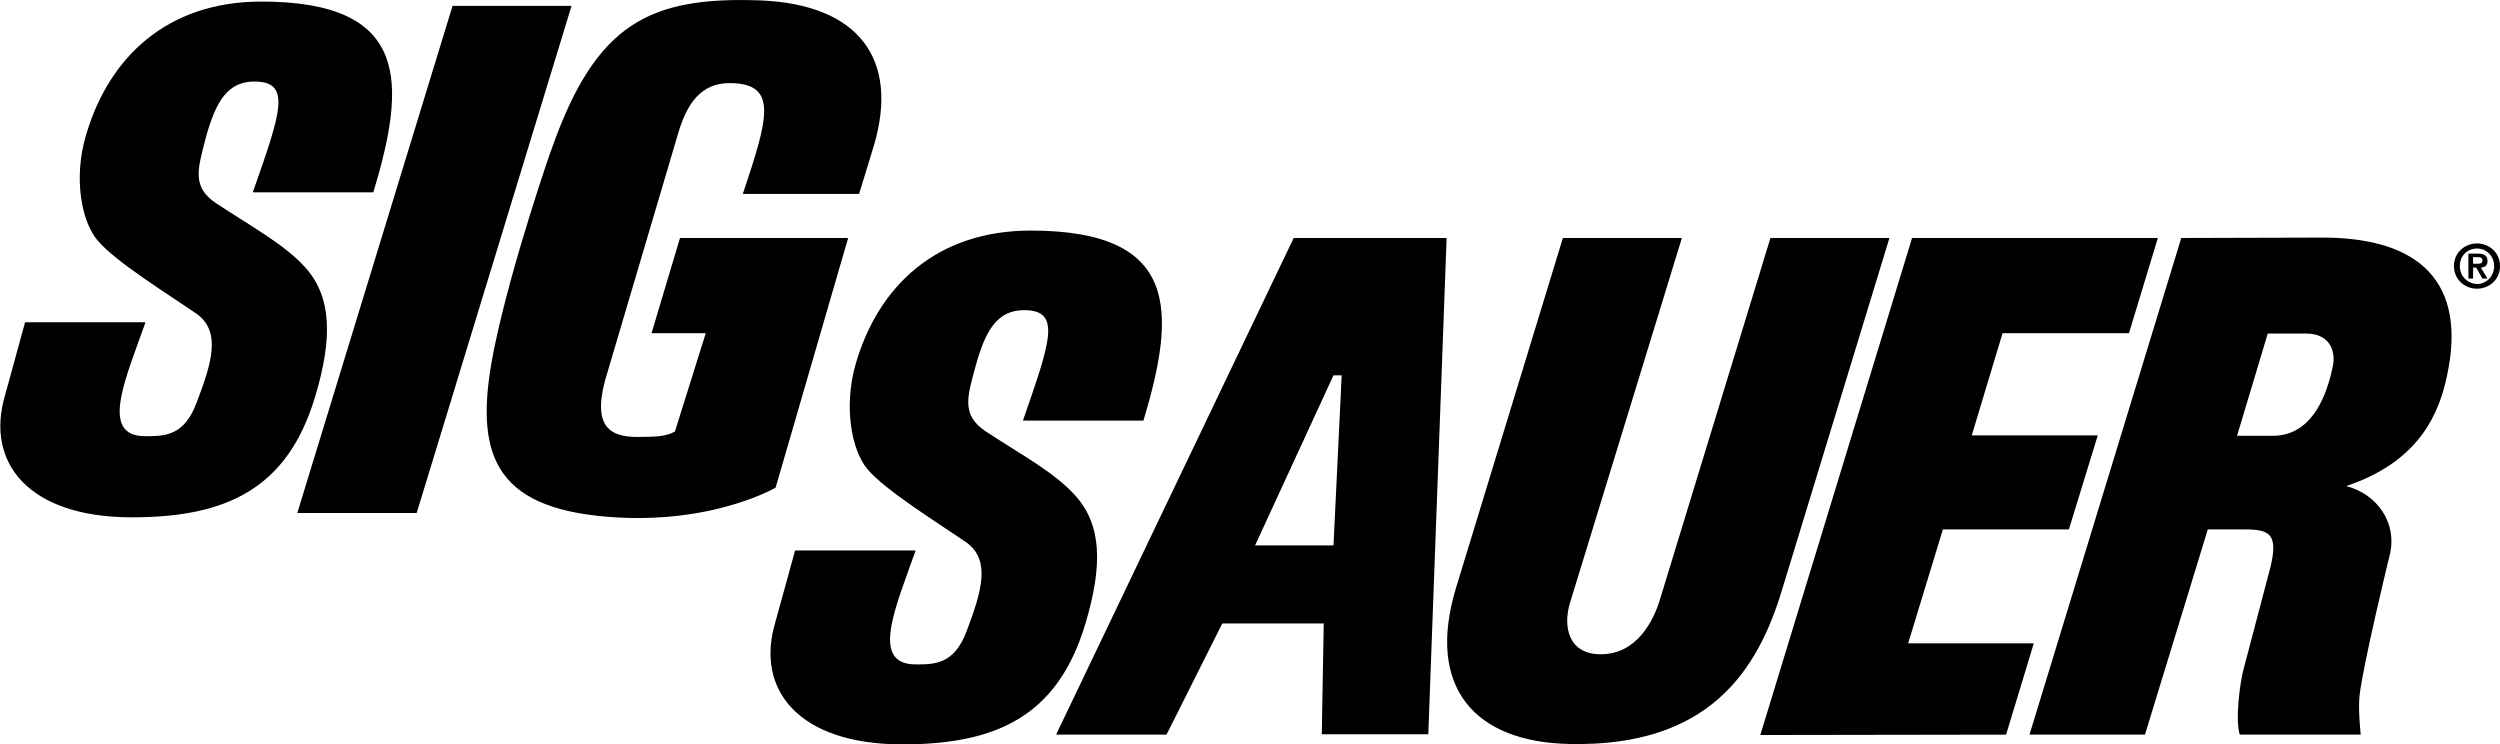 <svg xmlns="http://www.w3.org/2000/svg" xmlns:xlink="http://www.w3.org/1999/xlink" id="Layer_1" x="0px" y="0px" viewBox="0 0 640.8 190.8" style="enable-background:new 0 0 640.8 190.8;" xml:space="preserve"> <path d="M633.9,65.9h1.1c0.6,0,1.3,0.1,1.3,0.8c0,0.8-0.5,0.9-1.3,0.9h-1.1V65.9z M632.6,71.4h1.3v-2.8h0.8l1.6,2.8h1.3l-1.7-2.8 c1-0.1,1.7-0.5,1.7-1.7c0-1.4-0.9-1.9-2.5-1.9h-2.4V71.4z M630.5,68.2c0-2.6,1.9-4.5,4.4-4.5c2.4,0,4.4,1.9,4.4,4.5 c0,2.6-2,4.6-4.4,4.6C632.5,72.7,630.5,70.8,630.5,68.2 M629,68.2c0,3.5,2.8,5.8,5.9,5.8c3.1,0,5.9-2.3,5.9-5.8 c0-3.5-2.8-5.8-5.9-5.8C631.8,62.4,629,64.7,629,68.2 M343.9,96.2h-2.1l-20.1,43.6h20.1L343.9,96.2z M370.8,60.9l-4.7,127.3h-27.3 l0.5-28.4h-26L299,188.3h-28.3l60.9-127.3H370.8z M514.2,188.3l7.1-23.4h-32.2l8.9-29.2h32.3l7.4-24.1h-32.3l7.9-26.2h32.4l7.4-24.4 h-63l-38.9,127.4L514.2,188.3z M373.2,150.7c-7.7,25.4,4.7,39.6,29.3,40c35.4,0.7,48-18.6,54.3-39.6L484.3,61h-30.5l-28.3,92.6 c-1.6,5.3-5.8,14.1-15.2,14.1c-8.3,0-9.7-7.1-7.9-13.1L431.1,61h-30.5L373.2,150.7z M126.9,88.2c-5.5,26.1-1.7,40.9,26.1,44 c28.2,3.1,45.8-7.2,45.8-7.2l18.6-64h-43.1L167,85.4h13.9l-7.9,25.2c-2.1,1.2-4.5,1.4-9.6,1.4c-7.6,0-12-3.1-7.6-16.9l17.9-60.5 c2.3-8.1,6-13.3,13.3-13.3c12.7,0,9.8,9.2,3.4,28.4h29.8l3.8-12.4c6.5-22-3.7-36.2-29.2-37.2c-28.2-1-42,5.8-53.3,37.8 C141.4,37.9,131.4,66.8,126.9,88.2 M116,1.5l-39.8,130h30.4h0.2l39.7-130H116z M203.8,141.1l-5.1,18.5c-5.1,17.2,6,31.2,32.6,31.2 c24.1,0,39.8-7.2,46.9-30.9c4.5-15,4.2-25.4-2.6-32.9c-5.3-5.9-13.6-10.3-22.9-16.4c-6.3-4.2-4.8-8.8-2.7-16.5 c2.6-9.6,5.7-14.6,12.5-14.6c9.7,0,6.7,8.1-0.3,28.3h30.9c8.3-27.8,9.5-48.7-28.9-48.7c-24,0-39.1,14.1-44.9,34.3 c-3.1,10.9-1,22,3,26.8c4.6,5.5,18.1,13.8,25.5,18.9c6.2,4.6,3.8,12.5,0,22.6c-3.2,8.6-8.2,8.6-13.1,8.6c-11.7,0-5.2-14.5,0-29.2 H203.8z M6.4,82.7l-5.1,18.6c-5.1,17.2,5.9,31.3,32.5,31.3c24.1,0,39.9-7.2,47-31c4.5-15,4.2-25.5-2.5-33 c-5.3-5.9-13.5-10.3-22.9-16.5c-6.3-4.2-4.7-8.8-2.7-16.6c2.6-9.6,5.7-14.6,12.5-14.6c9.7,0,6.7,8.1-0.4,28.4h30.9 c8.4-27.9,9.6-48.9-28.7-48.9c-24,0-39.1,14.1-45,34.4c-3.2,10.9-1.1,22,3,26.8c4.6,5.5,18.1,13.8,25.5,18.9 c6.2,4.6,3.8,12.5-0.1,22.7c-3.2,8.6-8.2,8.6-13.2,8.6c-11.7,0-5.1-14.5,0.1-29.2H6.4z M581.3,85.4l-7.9,26.3h9.2 c10,0,13.3-10.4,14.4-14c0.5-1.8,0.2-0.5,0.9-3.6c0.8-3.1,0-8.6-6.8-8.6H581.3z M565.9,135.7l-16.1,52.6h-29.6L559.1,61l35.9-0.1 c25.3-0.1,37.4,11.5,32.2,35.5c-1.9,8.9-6.5,21.3-24.7,27.8l-1.1,0.4c7.9,2,13.4,9.6,11,18.2c0,0-6.7,27.5-7.6,35.5 c-0.4,3.4,0.3,10,0.3,10h-31c-1.2-3.6,0-13.3,1-16.9l6.3-23.9c2.9-10.3,0.9-11.8-5.9-11.8H565.9z"></path> </svg>